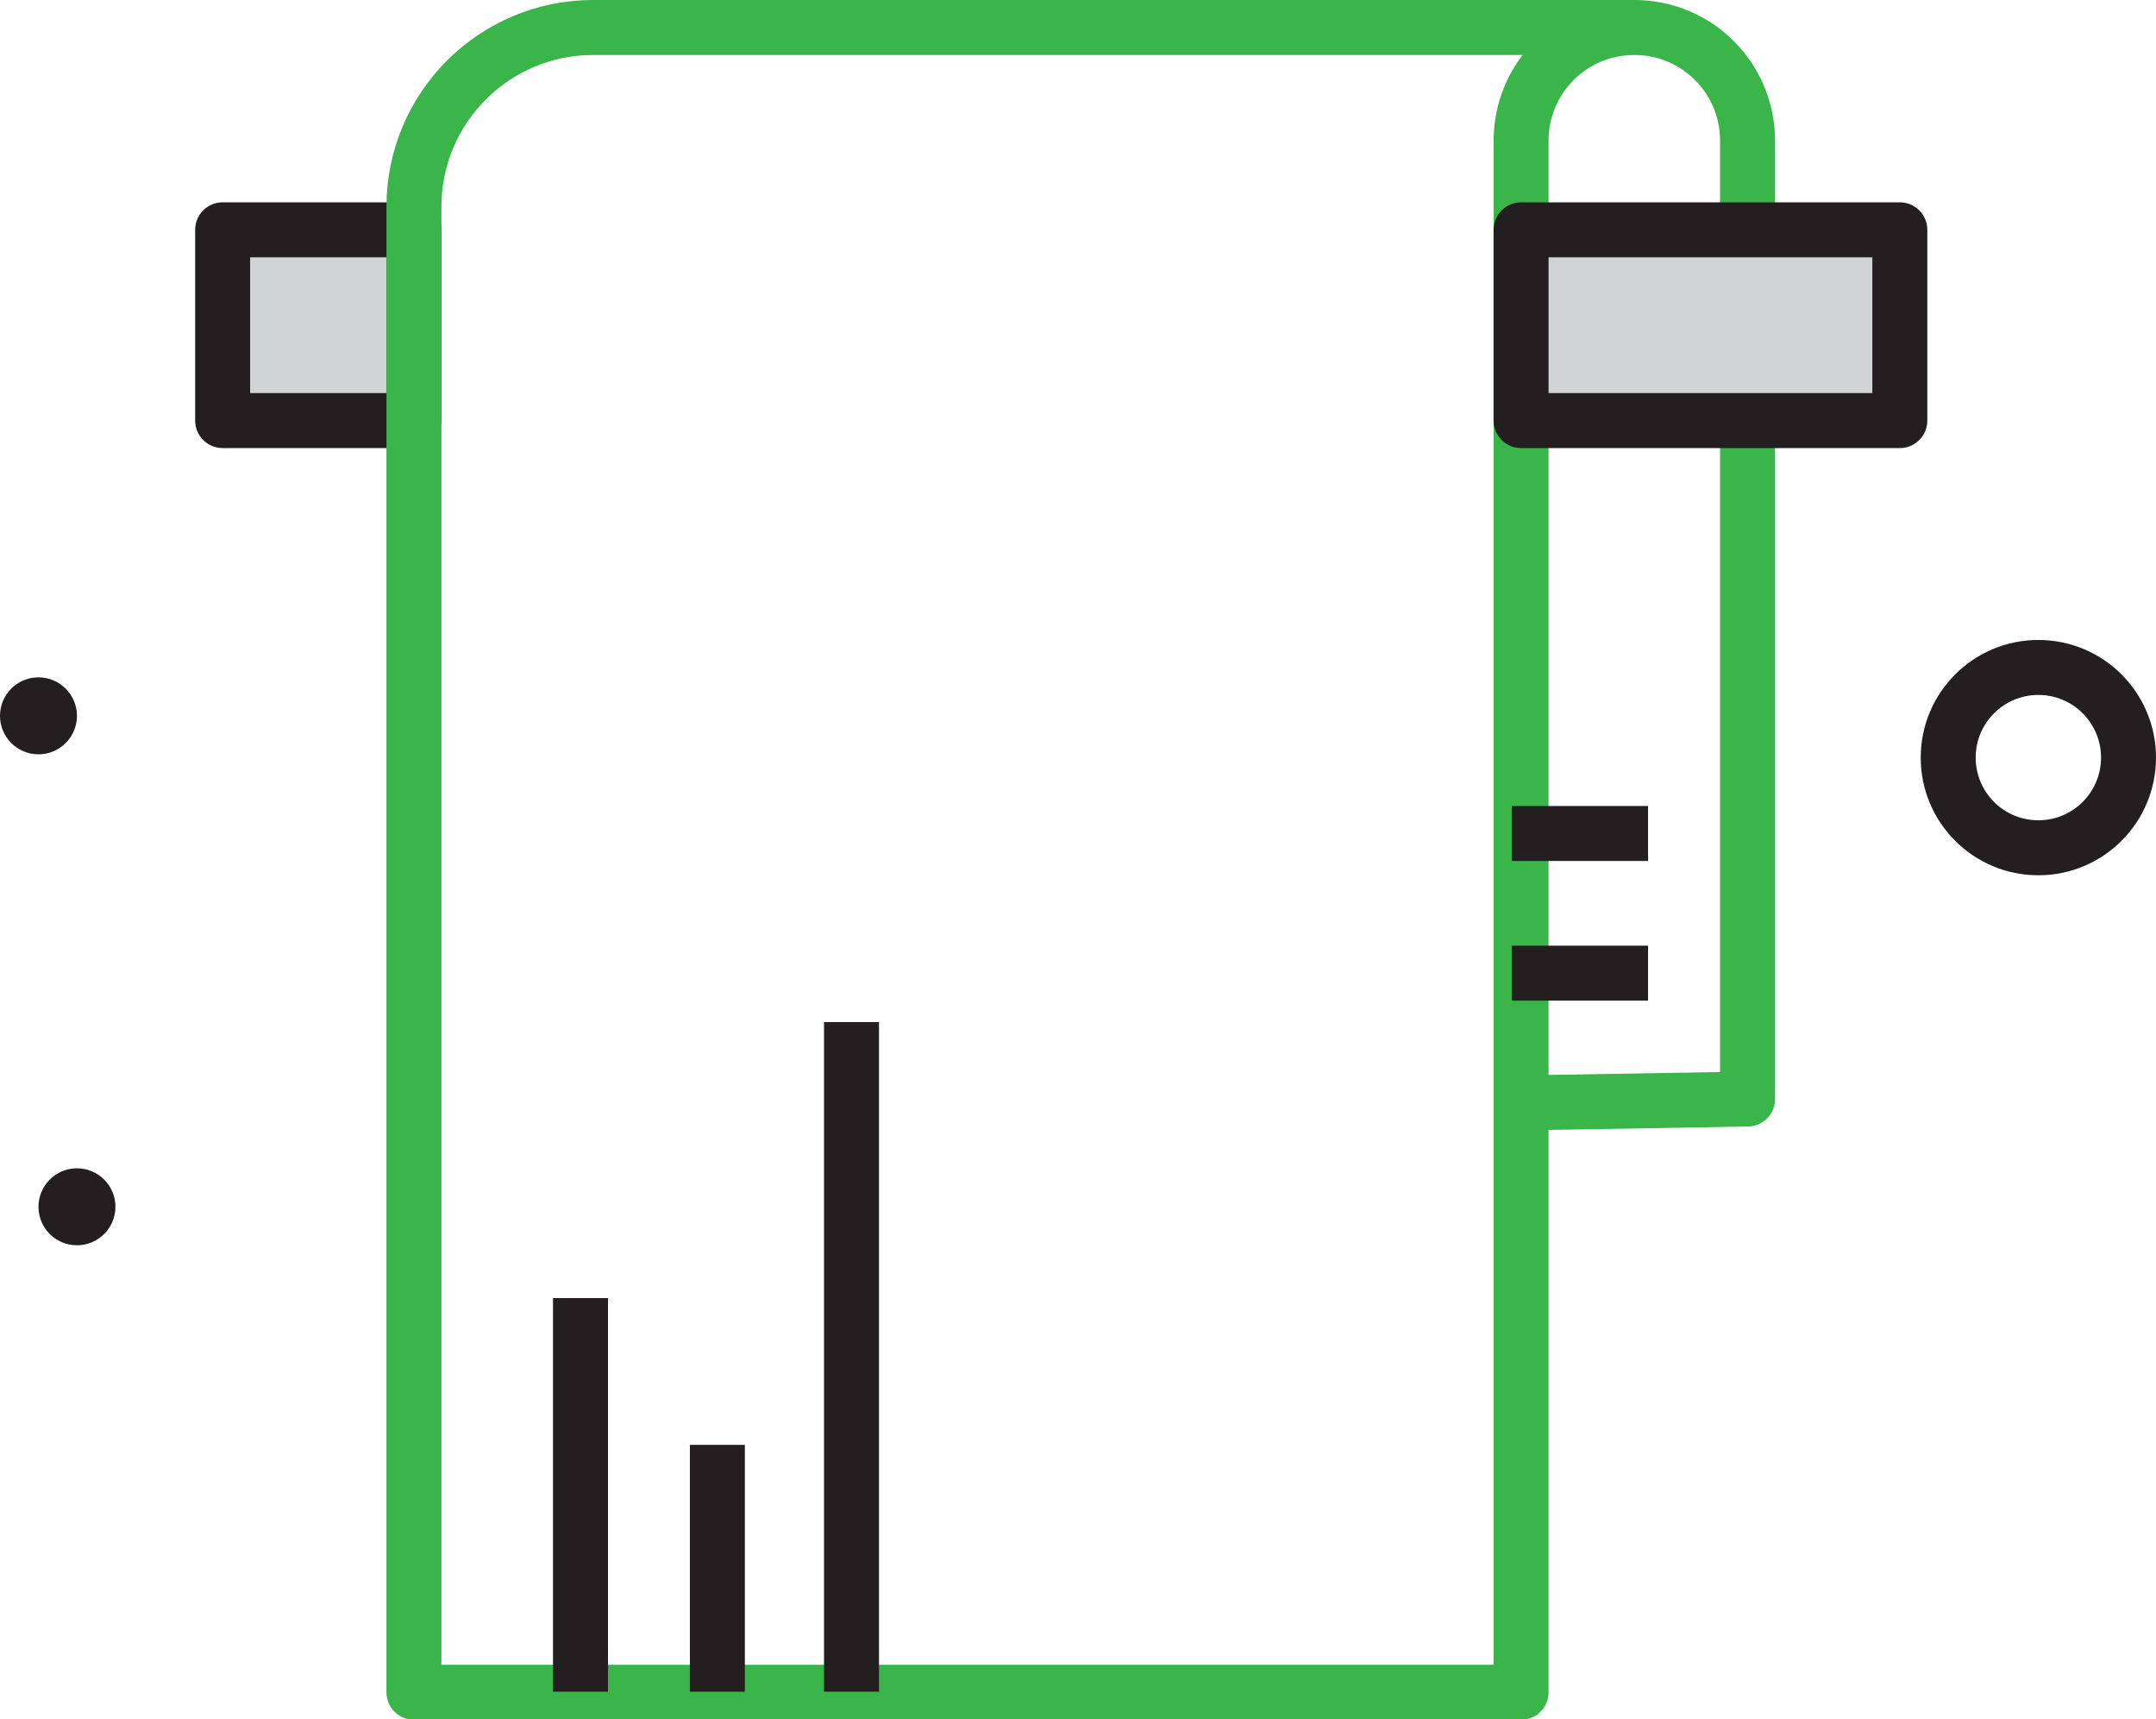 <?xml version="1.0" encoding="UTF-8"?>
<svg id="Layer_2" data-name="Layer 2" xmlns="http://www.w3.org/2000/svg" viewBox="0 0 39.22 31.27">
  <defs>
    <style>
      .cls-1, .cls-2, .cls-3, .cls-4 {
        stroke: #231f20;
      }

      .cls-1, .cls-3 {
        stroke-miterlimit: 10;
      }

      .cls-1, .cls-3, .cls-5 {
        fill: none;
      }

      .cls-6 {
        fill: #231f20;
      }

      .cls-2 {
        fill: #d1d3d4;
      }

      .cls-2, .cls-4, .cls-5 {
        stroke-linejoin: round;
      }

      .cls-3 {
        stroke-linecap: round;
      }

      .cls-4 {
        fill: #fff;
      }

      .cls-5 {
        stroke: #39b54a;
      }
    </style>
  </defs>
  <g id="Layer_1-2" data-name="Layer 1">
    <g>
      <rect class="cls-2" x="4.05" y="4.18" width="3.48" height="3.47"/>
      <path class="cls-5" d="M29.73.5H10.79c-1.8,0-3.26,1.46-3.26,3.26v27.02s20.14,0,20.14,0V2.56c0-1.14.92-2.06,2.06-2.06h0c1.14,0,2.06.92,2.06,2.06v17.43s-4.11.07-4.11.07"/>
      <rect class="cls-2" x="27.67" y="4.18" width="6.89" height="3.47"/>
      <line class="cls-1" x1="10.56" y1="23.61" x2="10.56" y2="30.77"/>
      <line class="cls-1" x1="15.49" y1="18.59" x2="15.49" y2="30.77"/>
      <line class="cls-1" x1="13.05" y1="26.28" x2="13.05" y2="30.77"/>
      <line class="cls-4" x1="27.5" y1="15.16" x2="29.98" y2="15.16"/>
      <line class="cls-4" x1="27.5" y1="17.7" x2="29.98" y2="17.7"/>
      <circle class="cls-3" cx="37.08" cy="13.78" r="1.64"/>
      <circle class="cls-6" cx="1.4" cy="21.95" r=".7"/>
      <circle class="cls-6" cx=".7" cy="13.02" r=".7"/>
    </g>
  </g>
</svg>
